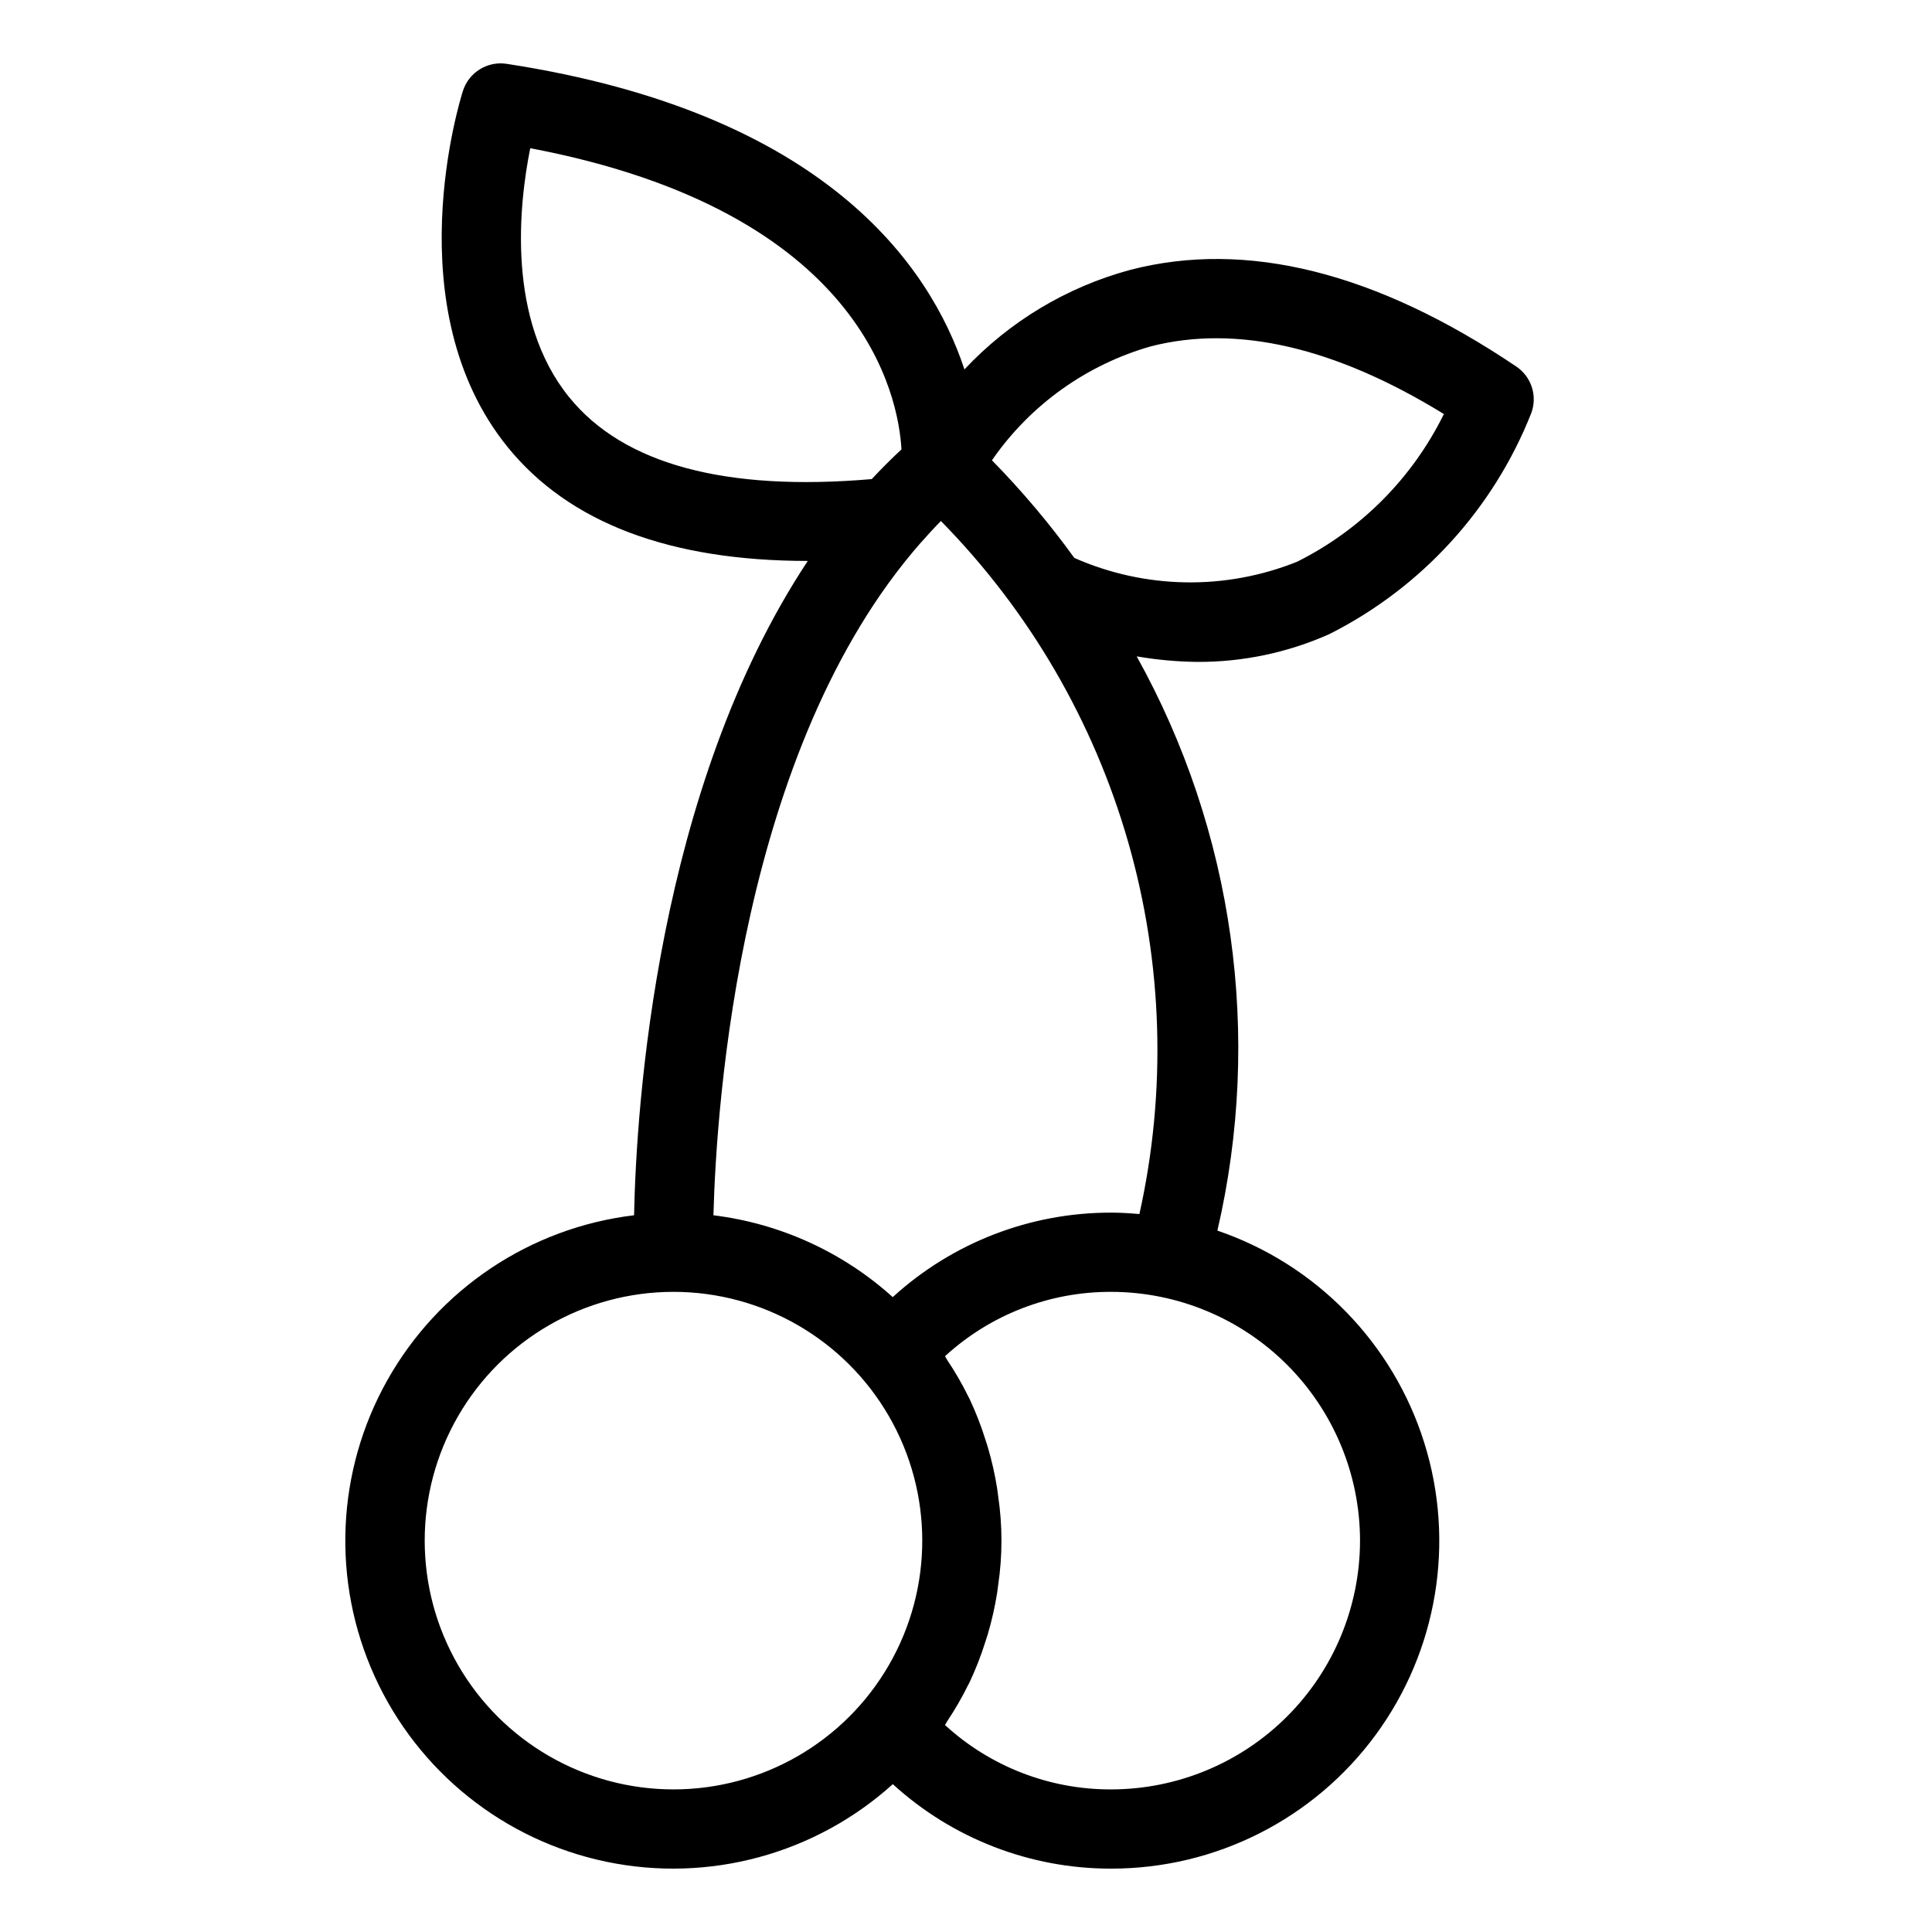 <?xml version="1.0" encoding="UTF-8"?>
<!-- Uploaded to: SVG Repo, www.svgrepo.com, Generator: SVG Repo Mixer Tools -->
<svg fill="#000000" width="800px" height="800px" version="1.1" viewBox="144 144 512 512" xmlns="http://www.w3.org/2000/svg">
 <path d="m496.34 312.02c24.402-12.309 43.43-33.152 53.473-58.57 1.672-4.535 0.023-9.625-3.988-12.32-37.105-25.012-71.547-33.598-102.32-25.605-16.805 4.539-32.016 13.672-43.918 26.375-9.074-27.441-36.875-68-121.31-80.984-5.098-0.785-10.012 2.25-11.59 7.164-0.75 2.336-17.992 57.555 11.832 94.383 16.352 20.184 43.16 30.18 79.555 30.191-40.094 60.531-45.441 144.57-46.039 173.4h0.004c-27.508 3.301-51.793 19.527-65.375 43.68-13.582 24.148-14.828 53.332-3.356 78.551 11.469 25.223 34.281 43.461 61.41 49.102 27.125 5.637 55.316-2 75.887-20.566 15.82 14.441 36.48 22.43 57.898 22.383 27.664 0.016 53.68-13.145 70.059-35.438 16.379-22.289 21.16-51.051 12.879-77.441-8.281-26.395-28.637-47.266-54.816-56.203 11.984-51.625 4.363-105.86-21.387-152.18 5.309 0.918 10.688 1.41 16.074 1.469 12.07 0.055 24.016-2.465 35.035-7.391zm-201.46-62.699c-16.719-20.562-13.355-51.137-10.359-66.043 88.328 16.758 97.574 65.762 98.379 79.816-2.723 2.535-5.348 5.156-7.875 7.871-38.723 3.332-65.73-3.914-80.145-21.645zm27.602 368.89c-23.555 0-45.32-12.566-57.098-32.965-11.777-20.398-11.777-45.527 0-65.926 11.777-20.398 33.543-32.965 57.098-32.965 23.551 0 45.316 12.566 57.094 32.965 11.777 20.398 11.777 45.527 0 65.926-11.777 20.398-33.543 32.965-57.094 32.965zm181.94-65.93c-0.02 17.48-6.969 34.238-19.332 46.598-12.359 12.363-29.117 19.312-46.598 19.332-16.305 0.062-32.039-6.027-44.055-17.055 0.23-0.34 0.387-0.723 0.613-1.066h0.004c2.051-3.066 3.898-6.269 5.531-9.578 0.109-0.223 0.242-0.434 0.348-0.656 1.625-3.453 3.016-7.012 4.164-10.652 0.223-0.695 0.457-1.383 0.664-2.082h0.004c1.062-3.594 1.891-7.25 2.481-10.949 0.109-0.684 0.18-1.371 0.273-2.062v0.004c1.172-7.844 1.172-15.82 0-23.664-0.094-0.688-0.164-1.371-0.273-2.051v-0.004c-0.59-3.707-1.422-7.371-2.488-10.973-0.199-0.68-0.426-1.348-0.645-2.019-1.152-3.664-2.555-7.25-4.191-10.727-0.086-0.176-0.188-0.344-0.273-0.52v0.004c-1.66-3.375-3.543-6.637-5.637-9.758-0.211-0.32-0.355-0.676-0.57-0.992h-0.004c12.016-11.027 27.746-17.117 44.055-17.055 17.48 0.02 34.238 6.969 46.598 19.328 12.363 12.363 19.312 29.121 19.332 46.602zm-58.465-86.543c-2.465-0.211-4.945-0.379-7.465-0.379v0.004c-21.422-0.047-42.086 7.941-57.906 22.387-13.234-11.938-29.828-19.512-47.52-21.688 0.801-30.035 7.199-123.77 54.863-178.14 0.078-0.094 0.168-0.168 0.242-0.262 1.68-1.906 3.394-3.777 5.18-5.582 23.391 23.797 40.453 53.066 49.645 85.145 9.188 32.078 10.207 65.941 2.961 98.516zm-17.258-173.89h0.004c-6.621-9.156-13.918-17.801-21.828-25.867 10.121-14.648 25.02-25.324 42.145-30.203 22.703-5.801 48.789 0.215 77.625 17.949-8.336 16.945-21.996 30.695-38.891 39.137-19.016 7.637-40.309 7.273-59.051-1.012z"/>
</svg>